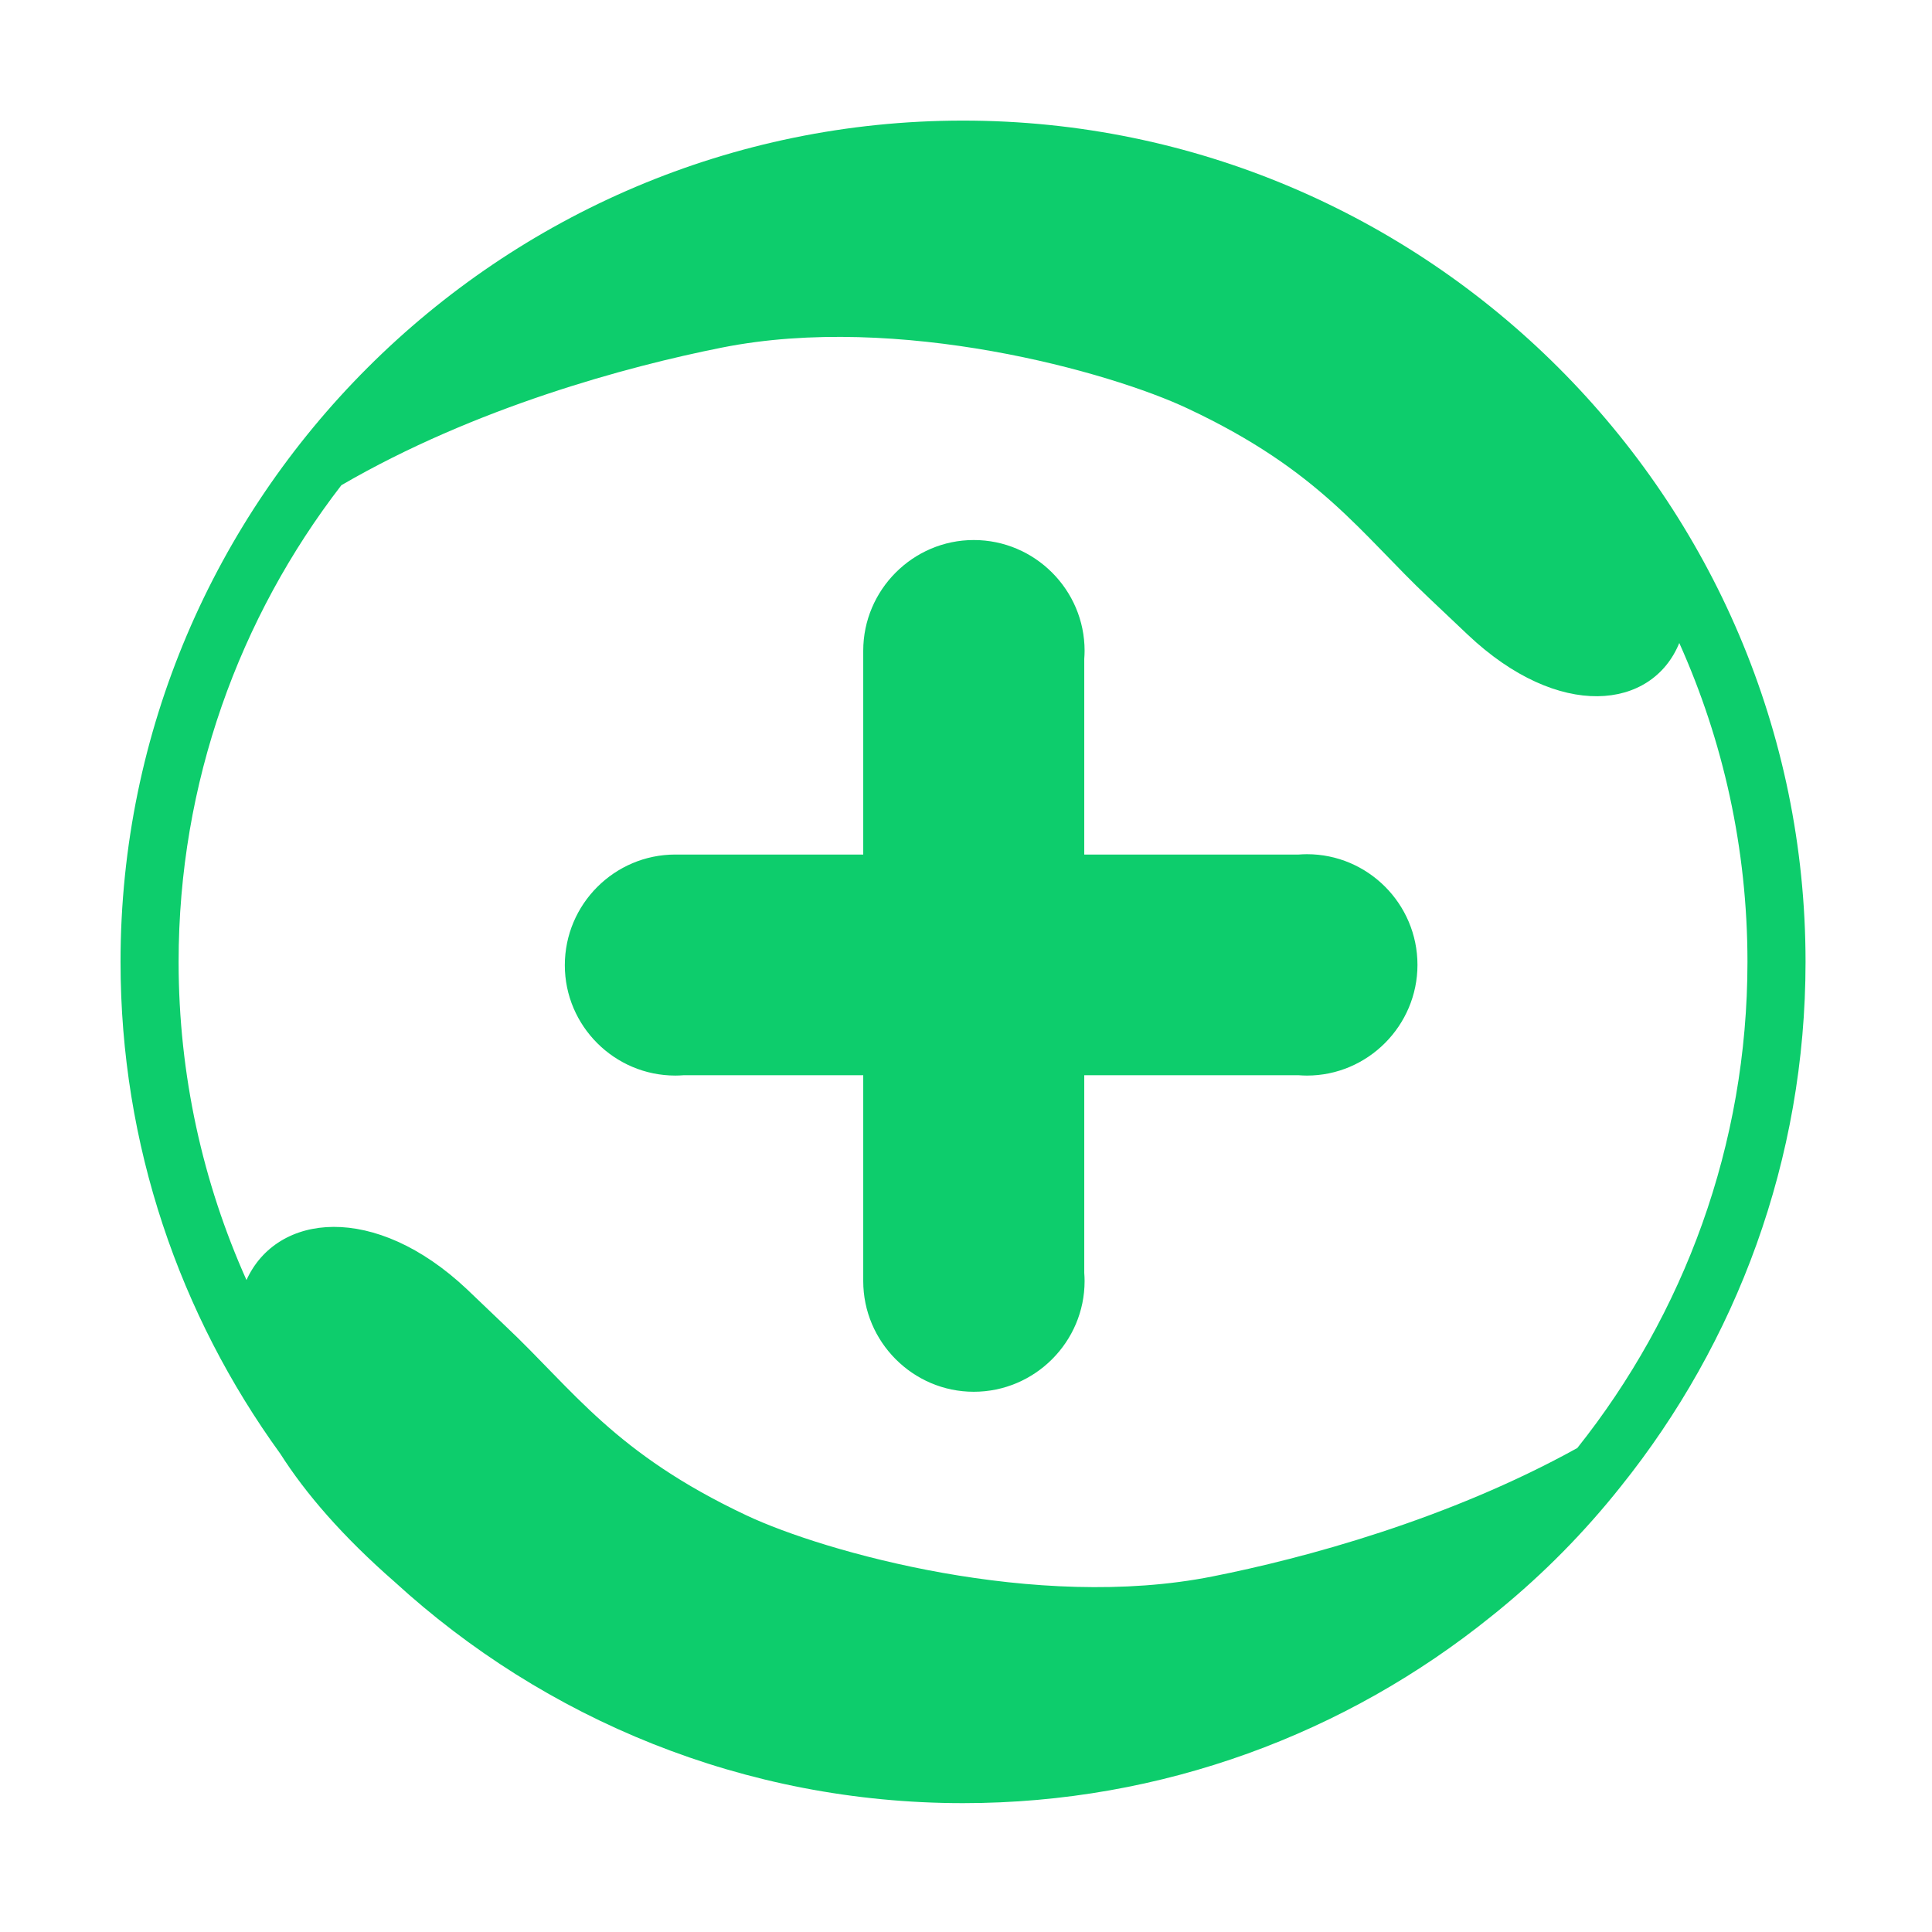 <?xml version="1.0" standalone="no"?><!DOCTYPE svg PUBLIC "-//W3C//DTD SVG 1.1//EN" "http://www.w3.org/Graphics/SVG/1.1/DTD/svg11.dtd"><svg width="200" height="200" viewBox="0 0 200 200" version="1.1" xmlns="http://www.w3.org/2000/svg" xmlns:xlink="http://www.w3.org/1999/xlink"><defs><style type="text/css"><![CDATA[
@font-face { font-family: ifont; src: url("//at.alicdn.com/t/font_1442373896_4754455.eot?#iefix") format("embedded-opentype"), url("//at.alicdn.com/t/font_1442373896_4754455.woff") format("woff"), url("//at.alicdn.com/t/font_1442373896_4754455.ttf") format("truetype"), url("//at.alicdn.com/t/font_1442373896_4754455.svg#ifont") format("svg"); }

]]></style></defs><g class="transform-group"><g transform="scale(0.195, 0.195)"><path d="M358.516 570.988c1.474 0 2.929-0.073 4.375-0.179l95.375 0 0 109.278c0 32.246 26.373 58.759 58.666 58.759 32.473 0 58.845-26.514 58.845-58.759 0-1.472-0.073-2.926-0.179-4.37L575.598 570.809l113.869 0c1.441 0.106 2.892 0.179 4.359 0.179 32.293 0 58.666-26.514 58.666-58.759 0-32.426-26.373-58.759-58.666-58.759-1.473 0-2.928 0.073-4.374 0.179L575.598 453.649 575.598 349.815c0.106-1.445 0.179-2.898 0.179-4.37 0-32.246-26.373-58.759-58.845-58.759-32.293 0-58.666 26.514-58.666 58.759l0 108.203-99.571 0 0 0.004c-0.06 0-0.119-0.004-0.179-0.004-32.293 0-58.666 26.335-58.666 58.759C299.85 544.655 326.223 570.988 358.516 570.988zM795.977 854.597c23.379-19.154 45.025-40.994 64.433-65.44 61.33-76.461 98.1-173.34 98.1-278.527 0-245.966-200.935-446.609-447.261-446.609S63.988 264.663 63.988 510.629c0 97.349 31.498 187.581 84.805 261.103 13.389 21.058 33.146 43.974 60.656 67.994 79.652 72.909 185.676 117.512 301.799 117.512 106.046 0 203.658-37.212 280.468-99.192 0.934-0.746 1.867-1.496 2.796-2.25C795 855.395 795.491 854.999 795.977 854.597zM181.215 257.589c70.829-41.181 151.668-63.064 202.059-73.072 93.65-18.631 206.138 12.899 247.402 32.426 70.148 32.963 91.677 66.284 127.917 100.5l20.632 19.527c48.394 45.723 97.776 39.848 112.257 4.38 23.242 51.758 36.196 109.056 36.196 169.28 0 97.362-33.831 187.085-90.331 258.08-68.652 38.007-145.151 58.568-193.672 68.178-93.471 18.631-205.959-12.899-247.402-32.426-69.969-32.963-91.677-66.284-127.737-100.321l-20.632-19.706c-48.891-46.097-100.862-40.574-117.053-4.903-23.137-51.66-36.031-108.823-36.031-168.903C94.821 415.553 127.088 327.77 181.215 257.589z" fill="#0dcd6c"></path></g></g></svg>